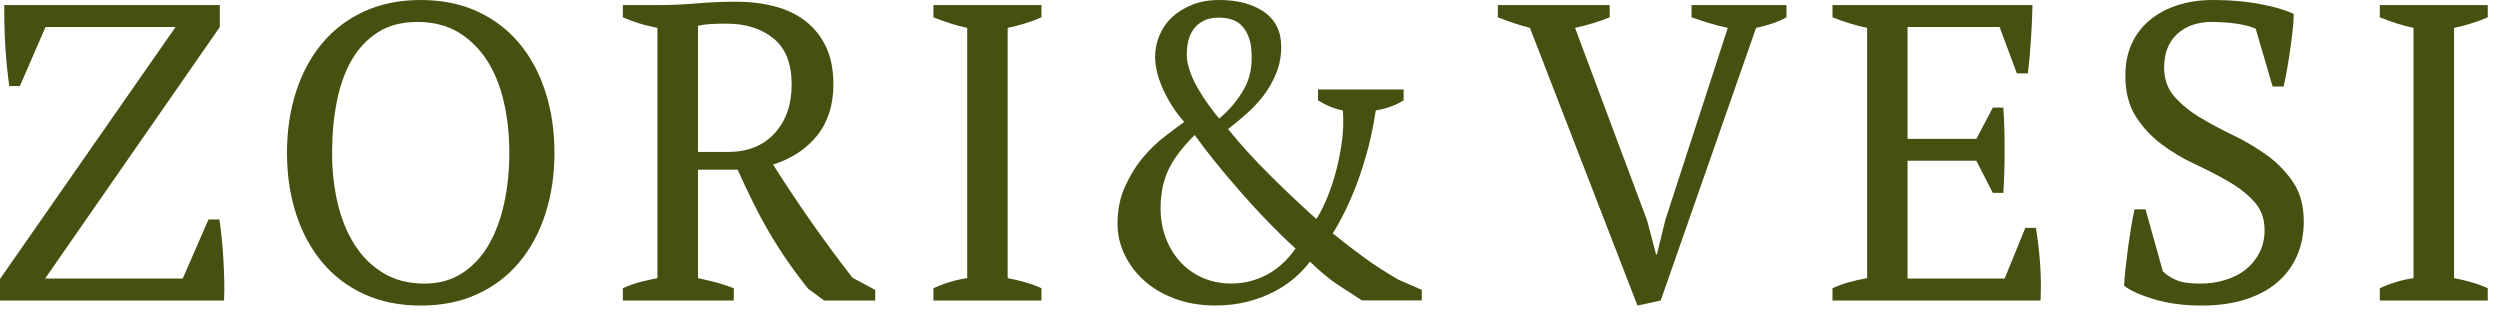 <?xml version="1.0" encoding="UTF-8"?> <svg xmlns="http://www.w3.org/2000/svg" viewBox="0 0 159.459 20" fill="none"><path d="M11.655 17.766L13.299 13.999H13.994C14.048 14.358 14.098 14.761 14.145 15.206C14.188 15.655 14.224 16.113 14.252 16.58C14.278 17.047 14.296 17.505 14.306 17.954C14.314 18.403 14.308 18.807 14.29 19.167H0V17.793L11.197 1.724H2.904L1.266 5.491H0.593C0.539 5.114 0.489 4.701 0.442 4.251C0.399 3.806 0.363 3.35 0.334 2.883C0.309 2.416 0.291 1.961 0.28 1.52C0.273 1.081 0.269 0.683 0.269 0.323H14.021V1.724L2.877 17.766H11.655Z" fill="#465011"></path><path d="M18.305 9.742C18.305 8.345 18.497 7.05 18.881 5.857C19.266 4.661 19.823 3.628 20.552 2.759C21.278 1.89 22.17 1.212 23.23 0.727C24.286 0.242 25.488 0 26.835 0C28.182 0 29.384 0.242 30.44 0.727C31.499 1.212 32.392 1.89 33.118 2.759C33.847 3.628 34.404 4.661 34.788 5.857C35.173 7.05 35.365 8.345 35.365 9.742C35.365 11.143 35.173 12.44 34.788 13.633C34.404 14.825 33.847 15.858 33.118 16.731C32.392 17.601 31.499 18.278 30.44 18.763C29.384 19.248 28.182 19.49 26.835 19.49C25.488 19.49 24.286 19.248 23.23 18.763C22.17 18.278 21.278 17.601 20.552 16.731C19.823 15.858 19.266 14.825 18.881 13.633C18.497 12.44 18.305 11.143 18.305 9.742ZM21.182 9.742C21.182 10.892 21.303 11.973 21.543 12.986C21.788 14.003 22.152 14.887 22.637 15.637C23.122 16.392 23.731 16.988 24.464 17.426C25.2 17.868 26.071 18.089 27.077 18.089C27.993 18.089 28.793 17.868 29.475 17.426C30.154 16.988 30.714 16.392 31.156 15.637C31.595 14.887 31.927 14.003 32.153 12.986C32.376 11.973 32.487 10.892 32.487 9.742C32.487 8.596 32.371 7.517 32.137 6.504C31.904 5.487 31.544 4.602 31.059 3.847C30.574 3.097 29.966 2.5 29.233 2.058C28.496 1.62 27.625 1.401 26.619 1.401C25.631 1.401 24.793 1.62 24.103 2.058C23.413 2.5 22.853 3.097 22.422 3.847C21.991 4.602 21.676 5.487 21.479 6.504C21.281 7.517 21.182 8.596 21.182 9.742Z" fill="#465011"></path><path d="M44.519 10.82V17.739C44.933 17.829 45.328 17.922 45.705 18.019C46.079 18.12 46.445 18.242 46.804 18.386V19.167H39.729V18.386C40.124 18.206 40.5 18.071 40.855 17.981C41.215 17.892 41.574 17.811 41.933 17.739V1.778C41.466 1.688 41.053 1.584 40.694 1.466C40.338 1.351 40.017 1.23 39.729 1.105V0.323H42.095C42.813 0.323 43.598 0.287 44.449 0.216C45.304 0.144 46.134 0.108 46.939 0.108C47.819 0.108 48.64 0.207 49.401 0.404C50.166 0.602 50.826 0.916 51.379 1.347C51.936 1.778 52.372 2.326 52.688 2.991C53.001 3.652 53.157 4.449 53.157 5.383C53.157 6.694 52.812 7.781 52.122 8.643C51.433 9.502 50.495 10.12 49.31 10.497C50.082 11.718 50.889 12.931 51.729 14.134C52.573 15.334 53.454 16.527 54.37 17.712L55.825 18.493V19.167H52.564L51.541 18.412C51.041 17.784 50.585 17.17 50.172 16.57C49.759 15.966 49.373 15.355 49.014 14.738C48.654 14.12 48.318 13.491 48.006 12.852C47.69 12.216 47.37 11.539 47.047 10.82H44.519ZM46.346 1.509C45.919 1.509 45.565 1.518 45.285 1.536C45.008 1.554 44.753 1.59 44.519 1.644V9.689H46.454C47.693 9.689 48.676 9.295 49.401 8.508C50.131 7.718 50.495 6.676 50.495 5.383C50.495 4.058 50.109 3.081 49.337 2.452C48.564 1.823 47.568 1.509 46.346 1.509Z" fill="#465011"></path><path d="M66.428 18.385V19.167H59.537V18.385C60.237 18.062 60.956 17.847 61.692 17.739V1.778C61.333 1.706 60.973 1.611 60.614 1.493C60.255 1.378 59.896 1.248 59.537 1.105V0.323H66.428V1.105C66.105 1.248 65.755 1.378 65.378 1.493C65 1.611 64.632 1.706 64.273 1.778V17.739C64.65 17.811 65.027 17.9 65.405 18.008C65.782 18.116 66.123 18.242 66.428 18.385Z" fill="#465011"></path><path d="M82.638 15.853C82.099 15.368 81.512 14.799 80.876 14.145C80.24 13.487 79.626 12.817 79.033 12.135C78.44 11.456 77.892 10.802 77.389 10.173C76.886 9.545 76.491 9.024 76.204 8.611C75.435 9.365 74.88 10.096 74.539 10.804C74.197 11.512 74.027 12.341 74.027 13.293C74.027 13.976 74.138 14.608 74.361 15.19C74.587 15.776 74.898 16.284 75.293 16.715C75.688 17.142 76.162 17.478 76.716 17.723C77.273 17.963 77.874 18.084 78.521 18.084C79.329 18.084 80.083 17.9 80.784 17.534C81.481 17.168 82.099 16.607 82.638 15.853ZM75.697 3.47C75.697 3.793 75.76 4.138 75.886 4.505C76.012 4.875 76.177 5.239 76.382 5.599C76.586 5.958 76.811 6.306 77.055 6.644C77.296 6.985 77.533 7.291 77.766 7.56C78.413 7.021 78.937 6.398 79.34 5.69C79.746 4.983 79.904 4.144 79.814 3.174C79.778 2.599 79.599 2.114 79.275 1.719C78.952 1.324 78.44 1.126 77.739 1.126C77.344 1.126 77.017 1.194 76.759 1.331C76.497 1.464 76.285 1.643 76.123 1.87C75.965 2.093 75.853 2.344 75.789 2.624C75.728 2.901 75.697 3.183 75.697 3.47ZM90.688 19.161H86.862C86.489 18.91 86.014 18.601 85.44 18.235C84.865 17.865 84.236 17.349 83.554 16.688C83.302 17.026 82.988 17.362 82.611 17.696C82.234 18.026 81.79 18.326 81.28 18.596C80.77 18.865 80.2 19.081 79.572 19.242C78.943 19.404 78.26 19.485 77.524 19.485C76.572 19.485 75.712 19.341 74.943 19.054C74.171 18.766 73.515 18.38 72.976 17.895C72.437 17.41 72.02 16.855 71.726 16.23C71.428 15.601 71.279 14.946 71.279 14.263C71.279 13.383 71.44 12.589 71.764 11.882C72.087 11.174 72.473 10.554 72.922 10.023C73.371 9.494 73.838 9.047 74.323 8.681C74.808 8.311 75.212 8.009 75.536 7.776C75.015 7.201 74.575 6.529 74.215 5.76C73.856 4.988 73.677 4.269 73.677 3.605C73.677 3.156 73.766 2.712 73.946 2.274C74.126 1.832 74.39 1.446 74.738 1.115C75.09 0.785 75.521 0.515 76.031 0.307C76.542 0.102 77.12 0 77.766 0C78.952 0 79.907 0.255 80.633 0.765C81.359 1.275 81.721 2.015 81.721 2.985C81.721 3.578 81.619 4.129 81.415 4.639C81.21 5.153 80.946 5.626 80.622 6.057C80.299 6.484 79.934 6.877 79.529 7.237C79.126 7.596 78.727 7.928 78.332 8.234C79.069 9.15 79.922 10.093 80.892 11.063C81.858 12.029 82.88 12.997 83.958 13.967C84.101 13.769 84.281 13.437 84.497 12.97C84.712 12.503 84.913 11.957 85.1 11.332C85.291 10.703 85.443 10.015 85.558 9.268C85.677 8.525 85.709 7.785 85.655 7.048C85.116 6.94 84.586 6.725 84.066 6.401V5.706H89.529V6.401C89.045 6.707 88.452 6.922 87.751 7.048C87.59 8.108 87.383 9.069 87.132 9.931C86.884 10.793 86.625 11.551 86.356 12.205C86.086 12.859 85.829 13.415 85.585 13.875C85.345 14.332 85.152 14.667 85.009 14.883C85.691 15.44 86.359 15.955 87.013 16.429C87.667 16.907 88.398 17.378 89.206 17.841L90.688 18.488V19.161Z" fill="#465011"></path><path d="M106.222 14.026L110.205 1.778C109.774 1.688 109.369 1.584 108.992 1.466C108.619 1.351 108.252 1.23 107.893 1.105V0.323H113.95V1.105C113.429 1.392 112.782 1.617 112.01 1.778L105.926 19.167L104.444 19.49L97.585 1.778C97.226 1.688 96.875 1.584 96.534 1.466C96.193 1.351 95.861 1.23 95.537 1.105V0.323H102.672V1.105C102.366 1.23 102.025 1.351 101.648 1.466C101.271 1.584 100.875 1.688 100.462 1.778L105.064 14.08L105.63 16.23H105.684L106.222 14.026Z" fill="#465011"></path><path d="M116.882 0.323H129.641C129.623 1.042 129.591 1.764 129.544 2.489C129.501 3.219 129.435 3.95 129.345 4.683H128.645L127.54 1.724H121.672V8.859H126.058L127.109 6.865H127.782C127.89 8.639 127.89 10.452 127.782 12.302H127.109L126.058 10.254H121.672V17.766H127.863L129.183 14.533H129.857C129.982 15.287 130.072 16.05 130.126 16.823C130.18 17.595 130.189 18.376 130.153 19.167H116.882V18.385C117.51 18.098 118.246 17.882 119.091 17.739V1.778C118.732 1.706 118.363 1.611 117.986 1.493C117.609 1.378 117.241 1.248 116.882 1.105V0.323Z" fill="#465011"></path><path d="M136.851 13.353L137.955 17.308C138.171 17.523 138.449 17.706 138.791 17.857C139.132 18.012 139.644 18.089 140.326 18.089C140.901 18.089 141.438 18.012 141.937 17.857C142.441 17.706 142.877 17.482 143.247 17.184C143.613 16.889 143.904 16.532 144.12 16.112C144.335 15.688 144.443 15.206 144.443 14.667C144.443 13.953 144.224 13.353 143.786 12.868C143.344 12.383 142.796 11.952 142.142 11.574C141.489 11.197 140.775 10.829 140.003 10.47C139.231 10.111 138.518 9.685 137.864 9.193C137.206 8.701 136.659 8.108 136.22 7.415C135.782 6.725 135.563 5.859 135.563 4.817C135.563 4.063 135.696 3.391 135.962 2.802C136.231 2.209 136.614 1.706 137.109 1.293C137.602 0.88 138.189 0.562 138.871 0.339C139.554 0.113 140.317 0 141.162 0C142.254 0 143.252 0.086 144.158 0.259C145.066 0.427 145.781 0.638 146.302 0.889C146.302 1.194 146.279 1.548 146.232 1.951C146.189 2.357 146.135 2.775 146.07 3.206C146.009 3.634 145.943 4.05 145.871 4.456C145.799 4.859 145.727 5.212 145.655 5.518H144.955L143.877 1.832C143.554 1.688 143.146 1.581 142.654 1.509C142.158 1.437 141.634 1.401 141.081 1.401C140.165 1.401 139.428 1.656 138.871 2.166C138.315 2.68 138.036 3.393 138.036 4.305C138.036 5.042 138.255 5.661 138.694 6.164C139.136 6.667 139.689 7.116 140.353 7.512C141.014 7.907 141.727 8.287 142.493 8.654C143.254 9.02 143.967 9.446 144.632 9.931C145.296 10.416 145.848 10.991 146.286 11.655C146.724 12.32 146.943 13.146 146.943 14.134C146.943 14.939 146.796 15.673 146.502 16.338C146.207 17.002 145.781 17.568 145.225 18.035C144.668 18.502 143.985 18.861 143.177 19.113C142.369 19.364 141.454 19.49 140.434 19.49C139.303 19.49 138.288 19.355 137.39 19.086C136.492 18.816 135.856 18.529 135.482 18.224C135.5 17.918 135.531 17.55 135.574 17.119C135.621 16.688 135.674 16.244 135.735 15.788C135.8 15.328 135.866 14.883 135.935 14.452C136.007 14.024 136.078 13.658 136.15 13.353H136.851Z" fill="#465011"></path><path d="M158.679 18.385V19.167H151.792V18.385C152.489 18.062 153.206 17.847 153.942 17.739V1.778C153.583 1.706 153.224 1.611 152.865 1.493C152.505 1.378 152.148 1.248 151.792 1.105V0.323H158.679V1.105C158.355 1.248 158.005 1.378 157.628 1.493C157.255 1.611 156.888 1.706 156.529 1.778V17.739C156.906 17.811 157.282 17.9 157.655 18.008C158.032 18.116 158.373 18.242 158.679 18.385Z" fill="#465011"></path></svg> 